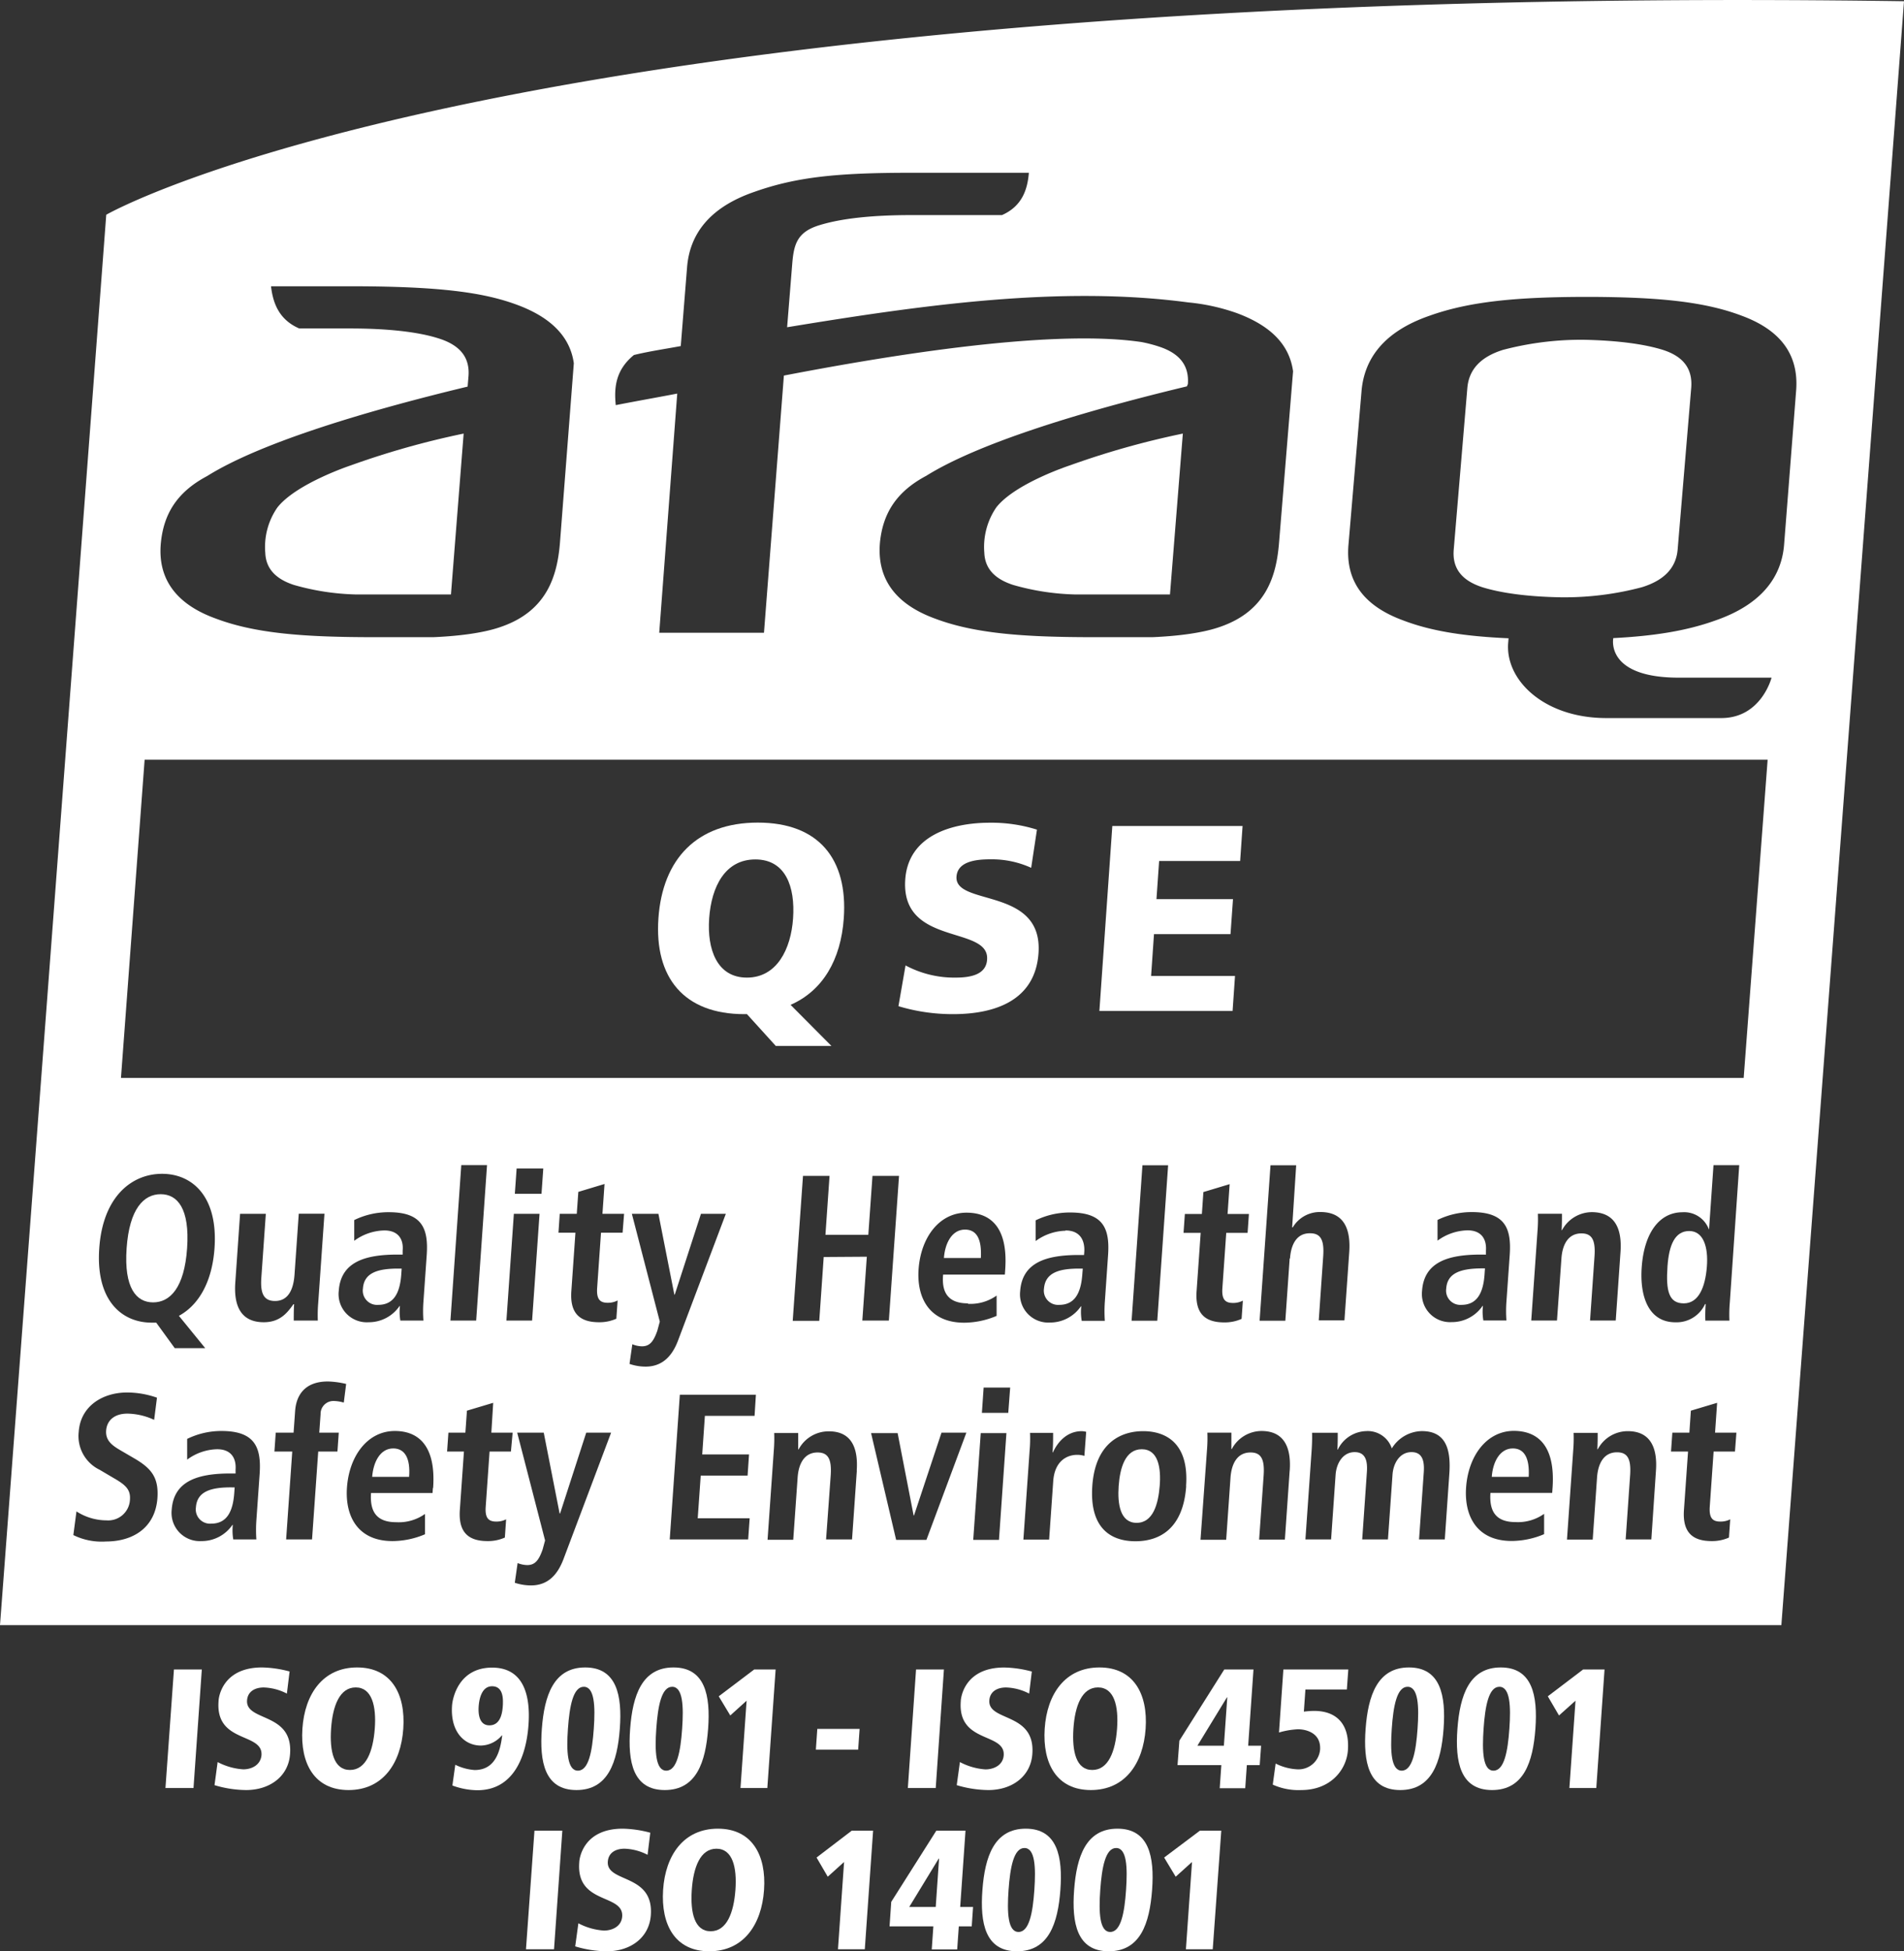 <svg id="Bloc_logo_typo_vectorisée" data-name="Bloc logo + typo vectorisée" xmlns="http://www.w3.org/2000/svg" viewBox="0 0 329.92 338.02"><rect x="0" y="0" width="329.92" height="338.02" fill="#333333" stroke="none"/><defs><style>.cls-1{fill:#fff;}</style></defs><path class="cls-1" d="M37.39,238c2.9,0,5.41-2.47,5.89-9.37s-1.68-9.37-4.58-9.37-5.42,2.48-5.9,9.37S34.48,238,37.39,238Z" transform="translate(-10.86 -12.39)"/><path class="cls-1" d="M61.79,113.72a42.52,42.52,0,0,0,10.76,1.65H89L91.2,87.5A144,144,0,0,0,71.67,93s-9.49,3.14-12.76,7.32a12,12,0,0,0-2.08,7.87C56.94,110.84,58.57,112.67,61.79,113.72Z" transform="translate(-10.86 -12.39)"/><path class="cls-1" d="M208.7,263.44c-2.87,0-3.78,3.27-4,6.36s.24,6.39,3.11,6.39,3.75-3.3,4-6.39S211.58,263.44,208.7,263.44Z" transform="translate(-10.86 -12.39)"/><path class="cls-1" d="M273,263.3c-2.33,0-3.48,2.48-3.65,4.92h6.4C275.93,265,275,263.3,273,263.3Z" transform="translate(-10.86 -12.39)"/><path class="cls-1" d="M191.76,235.59a2.47,2.47,0,0,0,2.64,2.84c2.66,0,3.76-2,4-5.28l.08-1h-.4C194.26,232.11,192,232.9,191.76,235.59Z" transform="translate(-10.86 -12.39)"/><path class="cls-1" d="M44.81,273.5a2.47,2.47,0,0,0,2.64,2.83c2.66,0,3.76-2,4-5.28l.07-1h-.4C47.32,270,45,270.8,44.81,273.5Z" transform="translate(-10.86 -12.39)"/><path class="cls-1" d="M303.56,225.64c-2.47,0-3.5,2.41-3.76,6.11-.3,4.27.23,6.42,2.82,6.42s3.72-2.83,4-6.32S306,225.64,303.56,225.64Z" transform="translate(-10.86 -12.39)"/><path class="cls-1" d="M73.75,235.59a2.47,2.47,0,0,0,2.64,2.84c2.66,0,3.77-2,4-5.28l.07-1h-.39C76.26,232.11,73.94,232.9,73.75,235.59Z" transform="translate(-10.86 -12.39)"/><path class="cls-1" d="M79,263.3c-2.33,0-3.47,2.48-3.65,4.92h6.4C82,265,81,263.3,79,263.3Z" transform="translate(-10.86 -12.39)"/><path class="cls-1" d="M299,73c-3.21-1-7.79-1.63-13.71-1.75a53.12,53.12,0,0,0-14,1.75c-3.8,1.19-5.88,3.33-6.17,6.57l-2.36,28c-.28,3.22,1.33,5.36,4.94,6.54,3.22,1,7.79,1.65,13.68,1.75a52.36,52.36,0,0,0,14-1.75c3.81-1.18,5.91-3.32,6.18-6.54l2.35-28C304.17,76.28,302.56,74.14,299,73Z" transform="translate(-10.86 -12.39)"/><path class="cls-1" d="M178.07,225.39c-2.33,0-3.48,2.48-3.65,4.92h6.4C181,227,180.08,225.39,178.07,225.39Z" transform="translate(-10.86 -12.39)"/><path class="cls-1" d="M29.27,49.59,10.86,293.91H319.53L340.78,12.6C99.18,9.18,29.27,49.59,29.27,49.59Zm91.43,24.3c2.54-.63,5.61-1.08,8.12-1.55l1.1-13.73c.47-5.49,3.67-10.25,11.7-13C149,43,156.16,42.34,168.3,42.32h20.84c-.23,2.74-1.07,5.75-4.66,7.33h-15.7q-10.32,0-16,1.77c-3.77,1.17-4.35,3.28-4.63,6.5l-.9,11.16c23.4-3.85,47.38-7.26,69.53-4.3a35,35,0,0,1,8.45,1.87c6,2.24,9.07,5.58,9.69,10.06l-2.44,29.81c-.46,5.5-2.14,11.66-10.15,14.44-3.21,1.15-7.82,1.64-11.77,1.81l-10.17,0c-12.14,0-20.66-.62-27.59-3.25-7.54-2.78-10-7.62-9.45-13.28.51-4.76,2.67-8.59,8-11.42,8.78-5.48,25.87-10.87,45.17-15.5l.17-.4c.24-3.21-1.43-5.32-5-6.49a24.14,24.14,0,0,0-3-.78c-16.63-2.49-47.38,3-62,5.8L143.24,122H125.09l3.12-41.43c-3.32.64-7.19,1.32-10.65,2h0C117.22,79.38,117.62,76.4,120.7,73.89ZM38.75,106.28c.51-4.76,2.66-8.59,8-11.42C55.5,89.38,72.6,84,91.89,79.36l.15-1.8c.25-3.21-1.42-5.32-5-6.49-1.56-.51-6-1.81-15.87-1.78H62.71c-3.63-1.57-4.57-4.59-4.89-7.31H71.4c15.75,0,23.36,1.07,29.21,3.27s9.06,5.58,9.68,10.07l-2.41,31.2c-.47,5.5-2.15,11.66-10.16,14.44-3.2,1.15-7.82,1.64-11.76,1.81l-10.18,0c-12.13,0-20.65-.62-27.59-3.25C40.65,116.78,38.15,111.94,38.75,106.28ZM28.06,228.62c.63-9,5.67-12.89,10.88-12.89s9.72,3.88,9.09,12.89c-.44,6.21-3,10-6.17,11.71l4.56,5.6H41.14l-3.21-4.42h-.79C31.93,241.51,27.42,237.64,28.06,228.62Zm10.08,43.26c-.36,5.1-4.16,7.54-8.93,7.54a11.09,11.09,0,0,1-5.64-1.11l.54-4.1a9.62,9.62,0,0,0,5.21,1.55,3.77,3.77,0,0,0,4.06-3.63c.12-1.79-.86-2.58-3-3.8L28.13,267a6.48,6.48,0,0,1-3.63-6.57c.31-4.49,4.17-6.82,8.38-6.82a15.71,15.71,0,0,1,5.18.9l-.49,3.84a11.39,11.39,0,0,0-4.63-1.08c-2.3,0-3.57,1.22-3.69,2.95s1.08,2.58,2.42,3.37l2.59,1.51C37.09,266.78,38.38,268.36,38.14,271.88Zm17.71-4.17-.57,8.08a24.34,24.34,0,0,0,0,3.27h-4a9.33,9.33,0,0,1-.08-2.51h-.07a6.45,6.45,0,0,1-5.37,2.8,4.89,4.89,0,0,1-5.15-5.42c.35-5,4.54-6.29,10.18-6.29h.89l0-.68c.13-1.83-.65-3.52-3.2-3.52a9.08,9.08,0,0,0-5.19,1.8v-3.59a13.44,13.44,0,0,1,5.95-1.37C55,260.28,56.17,263.08,55.85,267.71Zm-4.22-33.13.83-11.92h4.46l-.78,11.1c-.2,2.83.51,4,2.38,4,2.37,0,3.2-2.15,3.37-4.53l.74-10.59h4.45L66,238.1a25.2,25.2,0,0,0-.07,3.05H61.76c0-.93,0-1.9.06-2.83l-.11,0,0,0c-1,1.36-2.23,3.12-5.14,3.12C52.4,241.44,51.37,238.32,51.63,234.58Zm18.8,20.78a6.67,6.67,0,0,0-1.74-.28,2.23,2.23,0,0,0-2.28,2.29l-.23,3.2h3.38l-.23,3.27H66l-1.07,15.22H60.44l1.06-15.22H58.41l.23-3.27h3.09L62,256.8c.19-2.66,1.62-5.1,5.68-5.1a15.18,15.18,0,0,1,3.16.43Zm7-29.82a9.09,9.09,0,0,0-5.19,1.79v-3.59a13.46,13.46,0,0,1,6-1.36c5.75,0,6.88,2.8,6.56,7.43l-.57,8.08a22.32,22.32,0,0,0,0,3.26h-4a9.35,9.35,0,0,1-.07-2.51h-.07a6.45,6.45,0,0,1-5.37,2.8A4.88,4.88,0,0,1,69.56,236c.35-5,4.53-6.28,10.17-6.28h.9l0-.69C80.8,227.22,80,225.54,77.47,225.54Zm8.44,44.62-.06.86H75.15c-.22,3.16.9,5.06,4.35,5.06a7.81,7.81,0,0,0,5-1.43l0,3.52a14.54,14.54,0,0,1-5.62,1.18c-6,0-8.25-4.27-7.9-9.27.39-5.52,3.6-9.8,8.3-9.8C83.19,260.28,86.44,262.62,85.91,270.16Zm13.52-6.32h-3.7l-.67,9.58c-.14,2,.54,2.55,1.83,2.55a3.63,3.63,0,0,0,1.71-.39l-.22,3.16a7.17,7.17,0,0,1-3,.61c-3.31,0-5.07-1.51-4.8-5.39l.71-10.12H88.33l.23-3.27H91.5l.27-3.81,4.55-1.36L96,260.57h3.69ZM88.91,241.15l1.88-26.93h4.46l-1.88,26.93Zm15.44-18.49-1.29,18.49H98.61l1.29-18.49Zm-4.28-3.48.31-4.38H105l-.31,4.38Zm8.39,63.4c-1,2.55-2.61,4.45-5.59,4.45a9,9,0,0,1-2.81-.46l.49-3.41a4.69,4.69,0,0,0,1.66.35c1.33,0,2-.79,2.67-2.69l.43-1.58-4.83-18.67h4.6l2.75,14h.08l4.53-14h4.31Zm10.28-56.65H115l-.67,9.59c-.13,2,.54,2.55,1.84,2.55a3.62,3.62,0,0,0,1.71-.4l-.22,3.16a7.17,7.17,0,0,1-3,.61c-3.31,0-5.07-1.51-4.8-5.38l.71-10.13h-2.94l.22-3.27h2.95l.27-3.8,4.54-1.37-.36,5.17H119Zm4,23.2a8.63,8.63,0,0,1-2.8-.47l.49-3.41a4.47,4.47,0,0,0,1.66.36c1.33,0,2-.79,2.67-2.7l.43-1.58-4.84-18.67h4.6l2.76,14h.07l4.54-14h4.31l-8.3,22C127.35,247.22,125.7,249.13,122.72,249.13Zm18.87,8.53H133l-.46,6.68h8.11L140.4,268h-8.12l-.52,7.4h9l-.26,3.66H126.91L128.66,254h13.18Zm17.72,9.48-.83,11.92H154L154.8,268c.2-2.84-.44-4-2.27-4-2.33,0-3.3,2-3.46,4.35l-.76,10.77h-4.45l1.08-15.44a25.16,25.16,0,0,0,.07-3.05h4.16c0,.93,0,1.9,0,2.84h.07a5.88,5.88,0,0,1,5.14-3.13C158.53,260.28,159.57,263.41,159.31,267.14Zm-5.74-37-.77,11.06h-4.6L150,216.09h4.6l-.71,10.2h7.43l.72-10.2h4.6l-1.76,25.06h-4.6l.78-11.06Zm17.8,49h-5.25l-4.34-18.49h4.6l2.77,14.26h.07L174,260.57h4.31Zm7.21-40.89a7.81,7.81,0,0,0,4.95-1.43l0,3.52a14.54,14.54,0,0,1-5.62,1.18c-6,0-8.25-4.27-7.9-9.26.39-5.53,3.6-9.8,8.3-9.8,4,0,7.24,2.33,6.71,9.87l-.06.86h-10.7C174,236.27,175.13,238.17,178.58,238.17Zm5.36,40.89h-4.46l1.3-18.49h4.45Zm1.61-22H181l.3-4.38h4.6Zm9.93-31.55a9.09,9.09,0,0,0-5.19,1.79v-3.59a13.46,13.46,0,0,1,6-1.36c5.75,0,6.88,2.8,6.55,7.43l-.56,8.08a24.16,24.16,0,0,0,0,3.26h-4a8.93,8.93,0,0,1-.08-2.51h-.07a6.45,6.45,0,0,1-5.37,2.8,4.89,4.89,0,0,1-5.15-5.42c.35-5,4.54-6.28,10.17-6.28h.9l.05-.69C198.81,227.22,198,225.54,195.48,225.54Zm3.26,39a4.31,4.31,0,0,0-1.24-.18c-1.83,0-3.92,1.11-4.16,4.56l-.71,10.12h-4.46l1.08-15.44a23.27,23.27,0,0,0,.07-3.05h4c0,1.11,0,2.26-.1,3.37h.08c.64-1.43,2.19-3.66,5-3.66a4.22,4.22,0,0,1,.75.11Zm17.64,5.24c-.54,7.75-5,9.55-8.79,9.55s-8-1.8-7.48-9.55c.52-7.54,5-9.52,8.81-9.52S216.91,262.26,216.38,269.8Zm-9.46-28.65,1.88-26.93h4.45l-1.88,26.93Zm9-15.22.23-3.27h2.95l.26-3.8,4.55-1.37-.36,5.17h3.7l-.23,3.27h-3.7l-.67,9.59c-.14,2,.54,2.55,1.84,2.55a3.62,3.62,0,0,0,1.71-.4l-.22,3.16a7.17,7.17,0,0,1-3,.61c-3.31,0-5.07-1.51-4.8-5.38l.71-10.13Zm18.39,41.21-.83,11.92h-4.46l.78-11.09c.2-2.84-.44-4-2.27-4-2.34,0-3.3,2-3.47,4.35l-.75,10.77h-4.45L220,263.62a25.16,25.16,0,0,0,.07-3.05h4.16c0,.93,0,1.9,0,2.84h.07a5.87,5.87,0,0,1,5.14-3.13C233.56,260.28,234.6,263.41,234.34,267.14Zm0-36.76-.75,10.77h-4.46l1.89-26.93h4.45L234.76,225h.11a5.44,5.44,0,0,1,4.79-2.65c4.2,0,5.24,3.12,5,6.85l-.84,11.92h-4.45l.77-11.09c.2-2.84-.43-4-2.27-4C235.52,226,234.56,228,234.39,230.38ZM262,267.64l-.79,11.42h-4.46l.82-11.67c.16-2.3-.48-3.45-2.13-3.45-2,0-3.15,1.87-3.29,3.92l-.79,11.2H246.9l.81-11.67c.17-2.3-.47-3.45-2.12-3.45-2,0-3.15,1.87-3.3,3.92l-.78,11.2h-4.45l1.08-15.47c.09-1.33.09-2.34.07-3h4.45c0,1,0,1.94-.06,2.91h.07a5.64,5.64,0,0,1,4.9-3.2,4.39,4.39,0,0,1,4.46,3,6.22,6.22,0,0,1,5.16-3C261.21,260.28,262.31,263.15,262,267.64ZM257.27,236c.35-5,4.53-6.28,10.17-6.28h.9l0-.69c.13-1.83-.65-3.51-3.2-3.51a9.11,9.11,0,0,0-5.19,1.79v-3.59a13.46,13.46,0,0,1,5.95-1.36c5.75,0,6.88,2.8,6.56,7.43l-.57,8.08a22.32,22.32,0,0,0,0,3.26h-4a9,9,0,0,1-.07-2.51h-.07a6.45,6.45,0,0,1-5.37,2.8A4.88,4.88,0,0,1,257.27,236Zm22.61,34.14-.06.86h-10.7c-.22,3.16.9,5.06,4.35,5.06a7.81,7.81,0,0,0,4.95-1.43l0,3.52a14.54,14.54,0,0,1-5.62,1.18c-6,0-8.25-4.27-7.9-9.27.39-5.52,3.6-9.8,8.3-9.8C277.16,260.28,280.41,262.62,279.88,270.16Zm.77-29h-4.46l1.08-15.44a25.13,25.13,0,0,0,.07-3.05h4.17c0,.94,0,1.91-.06,2.84h.07a5.91,5.91,0,0,1,5.14-3.12c4.21,0,5.25,3.12,5,6.85l-.83,11.92h-4.45l.77-11.09c.2-2.84-.43-4-2.27-4-2.33,0-3.3,2-3.46,4.34Zm17.15,26L297,279.06h-4.45l.77-11.09c.2-2.84-.43-4-2.27-4-2.33,0-3.29,2-3.46,4.35l-.75,10.77h-4.46l1.08-15.44a25.16,25.16,0,0,0,.07-3.05h4.17c0,.93,0,1.9-.06,2.84h.08a5.87,5.87,0,0,1,5.14-3.13C297,260.28,298.06,263.41,297.8,267.14Zm13.69-3.3h-3.7l-.67,9.58c-.13,2,.54,2.55,1.84,2.55a3.63,3.63,0,0,0,1.71-.39l-.22,3.16a7.17,7.17,0,0,1-3,.61c-3.31,0-5.07-1.51-4.8-5.39l.71-10.12h-2.95l.23-3.27h2.95l.26-3.81,4.55-1.36-.36,5.17h3.7ZM310.6,238a24,24,0,0,0-.07,3.16h-4.17a25.29,25.29,0,0,1,.06-2.87h-.11a5.43,5.43,0,0,1-5.14,3.16c-4.6,0-6.2-4.38-5.84-9.51.42-6,3.08-9.55,7.06-9.55a4.55,4.55,0,0,1,4.57,2.94H307l.77-11.1h4.46ZM313,199.12H31.82L35.92,144H317.15Zm7-92.34c-.45,5.54-3.87,10.32-11.92,13.1-5.06,1.82-10.72,2.69-17.67,3.05,0,0-1.51,6.95,11.63,6.85h15.79s-1.77,7-8.71,7H289.19c-10.71,0-17.5-6.52-17-13,.07-.75,0-.08.07-.82-7.4-.33-13.25-1.18-18.27-3.1-7.59-2.78-9.95-7.56-9.47-13.1l2.26-26.59c.46-5.51,3.72-10.3,11.8-13.09,7-2.5,15.15-3.2,26.27-3.26H287c11.08.08,19.08.77,25.65,3.26,7.59,2.79,9.9,7.58,9.43,13.09Z" transform="translate(-10.86 -12.39)"/><path class="cls-1" d="M268.17,232.11h-.39c-3.81,0-6.13.79-6.32,3.48a2.47,2.47,0,0,0,2.64,2.84c2.66,0,3.77-2,4-5.28Z" transform="translate(-10.86 -12.39)"/><path class="cls-1" d="M183.5,100.28a12.13,12.13,0,0,0-2.08,7.87c.11,2.69,1.75,4.52,5,5.57a42.45,42.45,0,0,0,10.76,1.65h16.41l2.23-27.87A144.26,144.26,0,0,0,196.27,93S186.78,96.1,183.5,100.28Z" transform="translate(-10.86 -12.39)"/><path class="cls-1" d="M139.83,188.07h.46l5,5.51h9.64l-7.08-7.12c5.54-2.43,8.71-7.75,9.22-15,.72-10.28-4.35-16.57-14.9-16.57s-16.5,6.29-17.22,16.57S129.37,188.07,139.83,188.07Zm-6.09-16.57c.39-5.55,2.78-10.23,8-10.23s6.93,4.68,6.54,10.23c-.37,5.28-2.78,10.24-8,10.24S133.37,176.78,133.74,171.5Z" transform="translate(-10.86 -12.39)"/><path class="cls-1" d="M176.43,181.74a17.91,17.91,0,0,1-8.66-2.11l-1.23,7.06a32.54,32.54,0,0,0,9.45,1.38c7.11,0,14.24-2.25,14.82-10.56.81-11.56-14.57-8.07-14.21-13.26.19-2.8,3.79-3,5.94-3a16.45,16.45,0,0,1,7,1.47l1-6.61a26.16,26.16,0,0,0-8.18-1.2c-6.42,0-14.1,2.12-14.64,9.83-.81,11.65,14.59,7.89,14.18,13.86C181.75,181.19,179.14,181.74,176.43,181.74Z" transform="translate(-10.86 -12.39)"/><polygon class="cls-1" points="214 169.07 199.46 169.07 199.96 161.82 213.22 161.82 213.65 155.76 200.39 155.76 200.85 149.15 214.89 149.15 215.31 143.09 192.74 143.09 190.5 175.13 213.58 175.13 214 169.07"/><path class="cls-1" d="M41,301.59h4.83l-1.44,20.54H39.53Z" transform="translate(-10.86 -12.39)"/><path class="cls-1" d="M60.57,305.77a9.33,9.33,0,0,0-4-1.06c-1.56,0-2.79.71-2.9,2.23-.26,3.74,8,2,7.45,9.3-.27,3.89-3.53,6.24-7.62,6.24a19.26,19.26,0,0,1-5.47-.85l.54-4A11,11,0,0,0,53,318.89c1.53,0,3-.77,3.17-2.44.28-4-8-2-7.44-9.36,0-.62.64-5.85,7.53-5.85a19.63,19.63,0,0,1,4.78.7Z" transform="translate(-10.86 -12.39)"/><path class="cls-1" d="M72.74,301.24c5.92,0,8.42,4.59,8,10.62s-3.57,10.62-9.48,10.62-8.4-4.59-8-10.62S66.83,301.24,72.74,301.24ZM71.5,319c2.79,0,4-3.21,4.3-7.15s-.51-7.15-3.3-7.15-4,3.21-4.27,7.15S68.7,319,71.5,319Z" transform="translate(-10.86 -12.39)"/><path class="cls-1" d="M89.75,318.1a9.07,9.07,0,0,0,3.35.91c3.53,0,4.43-3.12,4.78-6h-.06a4.86,4.86,0,0,1-3.63,1.76c-2.91,0-5.33-2.44-5-6.94.09-1.27,1.14-6.56,6.94-6.56s6.62,5.41,6.31,9.85c-.4,5.8-2.74,11.39-8.86,11.39a12.7,12.7,0,0,1-4.33-.82ZM98,307.65c0-.59.22-3.15-1.87-3.15-1.91,0-2.26,2.47-2.33,3.53s0,3.24,1.86,3.24C97.76,311.27,97.94,308.74,98,307.65Z" transform="translate(-10.86 -12.39)"/><path class="cls-1" d="M112.26,301.24c5.48,0,6.43,4.88,6,10.62s-2,10.62-7.51,10.62-6.43-4.88-6-10.62S106.79,301.24,112.26,301.24ZM111,319.12c1.86,0,2.47-3.32,2.75-7.26s.12-7.27-1.73-7.27-2.47,3.33-2.75,7.27S109.16,319.12,111,319.12Z" transform="translate(-10.86 -12.39)"/><path class="cls-1" d="M127.56,301.24c5.48,0,6.43,4.88,6,10.62s-2,10.62-7.51,10.62-6.43-4.88-6-10.62S122.09,301.24,127.56,301.24Zm-1.25,17.88c1.86,0,2.47-3.32,2.75-7.26s.12-7.27-1.73-7.27-2.47,3.33-2.75,7.27S124.46,319.12,126.31,319.12Z" transform="translate(-10.86 -12.39)"/><path class="cls-1" d="M141.55,301.59h3.71l-1.44,20.54h-4.65L140.23,307l-2.83,2.56-2-3.32Z" transform="translate(-10.86 -12.39)"/><path class="cls-1" d="M152.48,311.89h7.33l-.25,3.59h-7.33Z" transform="translate(-10.86 -12.39)"/><path class="cls-1" d="M169.59,301.59h4.83L173,322.13h-4.83Z" transform="translate(-10.86 -12.39)"/><path class="cls-1" d="M189.19,305.77a9.25,9.25,0,0,0-4-1.06c-1.56,0-2.79.71-2.9,2.23-.26,3.74,8,2,7.45,9.3-.28,3.89-3.53,6.24-7.62,6.24a19.42,19.42,0,0,1-5.48-.85l.55-4a11,11,0,0,0,4.41,1.27c1.53,0,3.06-.77,3.18-2.44.27-4-8-2-7.44-9.36,0-.62.64-5.85,7.53-5.85a19.7,19.7,0,0,1,4.78.7Z" transform="translate(-10.86 -12.39)"/><path class="cls-1" d="M201.37,301.24c5.92,0,8.42,4.59,8,10.62s-3.57,10.62-9.49,10.62-8.39-4.59-8-10.62S195.45,301.24,201.37,301.24ZM200.13,319c2.79,0,4-3.21,4.29-7.15s-.5-7.15-3.3-7.15-4,3.21-4.26,7.15S197.33,319,200.13,319Z" transform="translate(-10.86 -12.39)"/><path class="cls-1" d="M215.22,313.92,223,301.59h5.06l-.92,13.21h2.24l-.24,3.36h-2.23l-.28,4h-4.42l.28-4h-7.59Zm8.3-7.5h-.06l-5.12,8.38h4.59Z" transform="translate(-10.86 -12.39)"/><path class="cls-1" d="M233.24,301.59h11.25l-.25,3.47h-7.18l-.27,3.83c.6-.06,1.19-.12,1.78-.12,4,0,6.16,2.41,5.85,6.82-.24,3.39-3,6.89-8.08,6.89a10.82,10.82,0,0,1-4.94-.94l.5-3.65a9.44,9.44,0,0,0,3.75,1,3.76,3.76,0,0,0,3.95-3.38c.2-2.92-2.4-3.56-3.84-3.56a14,14,0,0,0-3.28.56Z" transform="translate(-10.86 -12.39)"/><path class="cls-1" d="M255,301.24c5.47,0,6.42,4.88,6,10.62s-2,10.62-7.51,10.62-6.43-4.88-6-10.62S249.54,301.24,255,301.24Zm-1.26,17.88c1.86,0,2.47-3.32,2.75-7.26s.12-7.27-1.73-7.27-2.47,3.33-2.74,7.27S251.91,319.12,253.76,319.12Z" transform="translate(-10.86 -12.39)"/><path class="cls-1" d="M270.91,301.24c5.47,0,6.42,4.88,6,10.62s-2,10.62-7.51,10.62-6.43-4.88-6-10.62S265.43,301.24,270.91,301.24Zm-1.26,17.88c1.86,0,2.47-3.32,2.75-7.26s.12-7.27-1.73-7.27-2.47,3.33-2.74,7.27S267.8,319.12,269.65,319.12Z" transform="translate(-10.86 -12.39)"/><path class="cls-1" d="M285.18,301.59h3.71l-1.43,20.54H282.8L283.86,307,281,309.56l-1.94-3.32Z" transform="translate(-10.86 -12.39)"/><path class="cls-1" d="M103.47,329.52h4.83l-1.44,20.54H102Z" transform="translate(-10.86 -12.39)"/><path class="cls-1" d="M123.07,333.7a9.26,9.26,0,0,0-4-1.06c-1.56,0-2.78.71-2.89,2.24-.26,3.73,8,2,7.45,9.29-.28,3.89-3.53,6.24-7.62,6.24a19.42,19.42,0,0,1-5.48-.85l.55-4a11,11,0,0,0,4.41,1.26c1.53,0,3.06-.76,3.18-2.44.27-4-8-2-7.44-9.36,0-.61.64-5.85,7.53-5.85a19.7,19.7,0,0,1,4.78.7Z" transform="translate(-10.86 -12.39)"/><path class="cls-1" d="M135.25,329.17c5.91,0,8.42,4.59,8,10.62s-3.57,10.62-9.49,10.62-8.39-4.59-8-10.62S129.33,329.17,135.25,329.17ZM134,346.94c2.79,0,4-3.21,4.29-7.15s-.5-7.15-3.29-7.15-4,3.21-4.27,7.15S131.21,346.94,134,346.94Z" transform="translate(-10.86 -12.39)"/><path class="cls-1" d="M158.44,329.52h3.71l-1.44,20.54h-4.65l1.06-15.12-2.83,2.55-1.94-3.32Z" transform="translate(-10.86 -12.39)"/><path class="cls-1" d="M165.29,341.85l7.81-12.33h5.06l-.92,13.21h2.23l-.23,3.36H177l-.28,4h-4.41l.28-4H165Zm8.29-7.5h-.06l-5.11,8.38H173Z" transform="translate(-10.86 -12.39)"/><path class="cls-1" d="M188.6,329.17c5.48,0,6.43,4.88,6,10.62s-2,10.62-7.51,10.62-6.43-4.88-6-10.62S183.12,329.17,188.6,329.17Zm-1.25,17.89c1.85,0,2.47-3.33,2.74-7.27s.13-7.27-1.72-7.27-2.47,3.33-2.75,7.27S185.5,347.06,187.35,347.06Z" transform="translate(-10.86 -12.39)"/><path class="cls-1" d="M204.49,329.17c5.48,0,6.43,4.88,6,10.62s-2,10.62-7.51,10.62-6.43-4.88-6-10.62S199,329.17,204.49,329.17Zm-1.25,17.89c1.85,0,2.47-3.33,2.74-7.27s.13-7.27-1.72-7.27-2.47,3.33-2.75,7.27S201.39,347.06,203.24,347.06Z" transform="translate(-10.86 -12.39)"/><path class="cls-1" d="M218.77,329.52h3.71L221,350.06h-4.65l1.06-15.12-2.83,2.55-2-3.32Z" transform="translate(-10.86 -12.39)"/></svg>